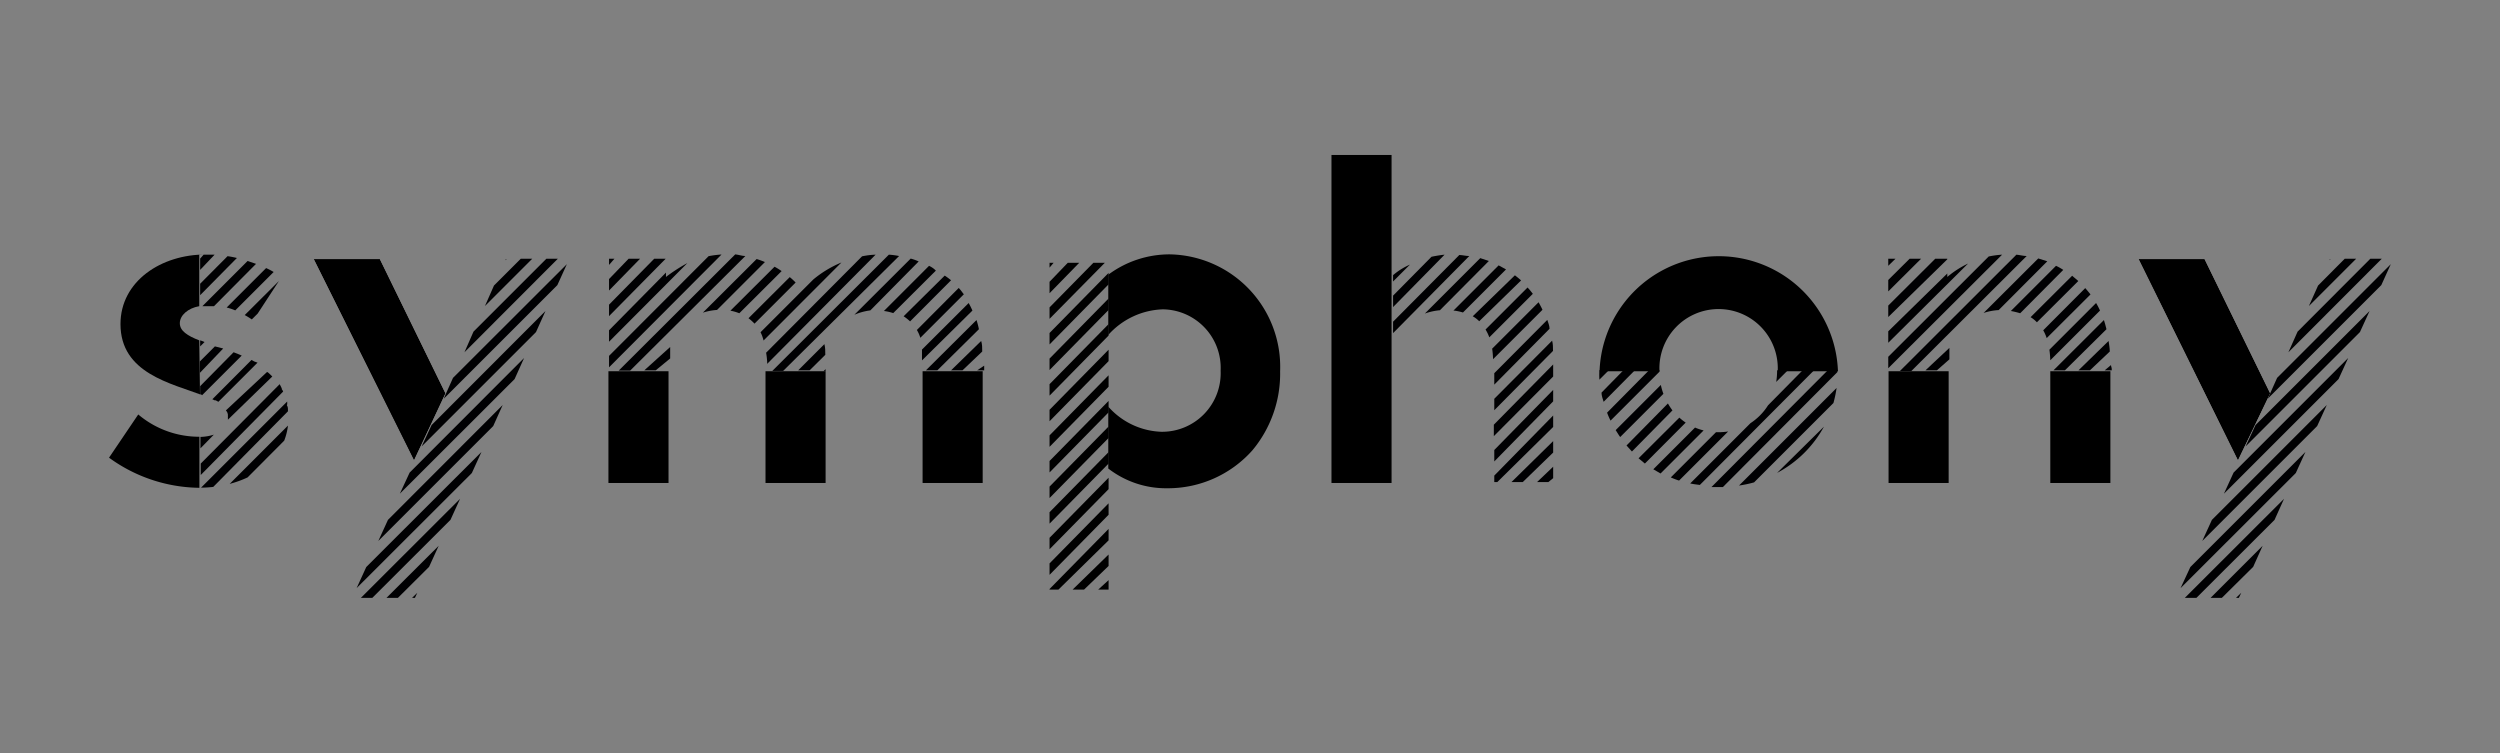 <svg id="Layer_1" data-name="Layer 1" xmlns="http://www.w3.org/2000/svg" viewBox="0 0 166 50"><rect x="0" y="0" width="166" height="50" fill="#808080" stroke="none"/><defs><style>.cls-1{fill:#000002;}.cls-2{fill:none;}.cls-3{fill:#fff;}</style></defs><path class="cls-1" d="M14.25,16.91l-.58,0h-.15l-.23.26v.75Z"/><path class="cls-1" d="M15.73,17.13a6.18,6.18,0,0,0-.62-.12l-1.82,1.83v.76Z"/><path class="cls-1" d="M16.44,17.33l-3,3h.11l.37,0,.29,0L17,17.52Z"/><path class="cls-1" d="M13.58,22.71a2.24,2.24,0,0,0-.29-.11V23Z"/><path class="cls-1" d="M18.17,18.06a4.66,4.66,0,0,0-.5-.26l-2.62,2.62a3.47,3.47,0,0,1,.57.19Z"/><path class="cls-1" d="M14.82,23.14,14.27,23l-1,1v.76Z"/><path class="cls-1" d="M16.25,20.92a5.35,5.35,0,0,1,.47.29l.39-.39,1.41-2.16Z"/><path class="cls-1" d="M15.51,23.39l-2.22,2.25v.54s.08,0,.13.06l2.63-2.63C15.88,23.53,15.69,23.46,15.51,23.39Z"/><path class="cls-1" d="M16.88,24l0,0-.18-.1-2.6,2.61h0l.15.07.07,0,.18.1,0,0,0,0,2.6-2.6Z"/><path class="cls-1" d="M14.2,28.86a3.07,3.07,0,0,1-.89.15l0,0v.76Z"/><path class="cls-1" d="M15.08,27.36h0a.88.88,0,0,1,.05.15v.05a1.1,1.1,0,0,1,0,.18.57.57,0,0,1,0,.13L18.08,25c-.1-.1-.2-.2-.31-.29l0,0-.05,0L15,27.25Z"/><path class="cls-1" d="M18.8,26c0-.05-.07-.11-.09-.16l0-.05c-.05-.09-.08-.19-.14-.28l-5.24,5.27v.76Z"/><path class="cls-1" d="M19.12,27.31v-.06c0-.11,0-.21-.05-.3s0-.07,0-.1,0-.13,0-.19l-5.72,5.72a7.34,7.34,0,0,0,.81-.05Z"/><path class="cls-1" d="M18.87,29.26a4,4,0,0,0,.25-1l-3.87,3.87a7,7,0,0,0,1.19-.43Z"/><path class="cls-1" d="M92.5,18.69l1.12-1.12a4.44,4.44,0,0,0-1.12.7Z"/><path class="cls-1" d="M95.92,16.91a8.3,8.3,0,0,0-.87.14L92.5,19.63v.76Z"/><path class="cls-1" d="M97.56,17c-.22,0-.43-.06-.66-.07l-4.4,4.43v.76Z"/><path class="cls-1" d="M98.86,17.33l-.57-.19-3.68,3.68a4,4,0,0,1,1-.22Z"/><path class="cls-1" d="M100,17.89l-.49-.27-3,3a3.2,3.2,0,0,1,.63.13Z"/><path class="cls-1" d="M101,18.62c-.13-.12-.27-.23-.41-.34L97.79,21a2,2,0,0,1,.43.33Z"/><path class="cls-1" d="M101.78,19.51l-.18-.23-.17-.19-2.79,2.79a2.78,2.78,0,0,1,.25.52Z"/><path class="cls-1" d="M102.42,20.57c-.08-.18-.17-.34-.26-.5l-3.08,3.08a6.79,6.79,0,0,1,.06.7Z"/><path class="cls-1" d="M102.89,21.83c0-.21-.09-.4-.15-.59l-3.52,3.54v.76Z"/><path class="cls-1" d="M103.12,23.3c0-.24,0-.46-.06-.68l-3.84,3.86v.76Z"/><path class="cls-1" d="M103.13,25V24.5c0-.11,0-.2,0-.3l-3.94,4v.76Z"/><polygon class="cls-1" points="103.13 26.65 103.13 25.89 99.22 29.88 99.22 30.64 103.13 26.65"/><polygon class="cls-1" points="103.13 27.59 99.22 31.58 99.22 32.01 99.42 32.01 103.13 28.35 103.13 27.59"/><polygon class="cls-1" points="103.13 30.05 103.13 29.29 100.36 32.01 101.11 32.01 103.13 30.05"/><polygon class="cls-1" points="103.13 31.75 103.13 30.99 102.06 32.01 102.81 32.01 103.13 31.75"/><polygon class="cls-1" points="125.38 17.65 125.86 17.18 125.38 17.18 125.38 17.65"/><polygon class="cls-1" points="127.56 17.18 126.8 17.18 125.38 18.59 125.38 19.35 127.56 17.18"/><polygon class="cls-1" points="129.3 17.22 129.3 17.18 128.5 17.18 125.38 20.29 125.38 21.05 129.3 17.22"/><path class="cls-1" d="M130.68,17.5a6.39,6.39,0,0,0-1.38.89v-.23L125.38,22v.76Z"/><path class="cls-1" d="M132.94,16.91a6.36,6.36,0,0,0-.89.12l-6.67,6.66v.76Z"/><path class="cls-1" d="M134.57,17c-.22,0-.45-.07-.68-.09l-7.74,7.73h.76Z"/><path class="cls-1" d="M135.34,17.16l-3.63,3.62a3.89,3.89,0,0,1,1-.19l3.23-3.24Z"/><polygon class="cls-1" points="129.44 23.86 129.44 23.1 127.85 24.59 128.61 24.59 129.44 23.86"/><path class="cls-1" d="M137,17.92a3.72,3.72,0,0,0-.48-.27l-3,3a5.62,5.62,0,0,1,.62.15Z"/><path class="cls-1" d="M137.59,18.31l-2.76,2.75a2,2,0,0,1,.42.34h0L138,18.66Z"/><path class="cls-1" d="M138.81,19.55l-.22-.27-.13-.15-2.79,2.8a2.73,2.73,0,0,1,.23.52Z"/><path class="cls-1" d="M139.44,20.62a4.66,4.66,0,0,0-.26-.5l-3.1,3.1a6.79,6.79,0,0,1,.06.7Z"/><path class="cls-1" d="M139.87,21.86c-.05-.21-.11-.42-.17-.61l-3.35,3.34h.76Z"/><path class="cls-1" d="M140.09,23.34c0-.24-.05-.48-.08-.7l-2,1.95h.76Z"/><path class="cls-1" d="M140.22,24.5c0-.08-.05-.18-.05-.26l-.42.35h.47Z"/><polygon class="cls-1" points="42.5 17.18 41.74 17.18 40.44 18.53 40.44 19.29 42.5 17.18"/><polygon class="cls-1" points="44.2 17.18 43.44 17.18 40.44 20.23 40.44 20.99 44.2 17.18"/><path class="cls-1" d="M45.64,17.47a10.84,10.84,0,0,0-1.42.92V18.1l-3.78,3.83v.76Z"/><path class="cls-1" d="M47.91,16.9a6.32,6.32,0,0,0-.86.11l-6.61,6.62v.76Z"/><polygon class="cls-1" points="40.44 17.59 40.8 17.18 40.44 17.18 40.44 17.59"/><path class="cls-1" d="M49.49,17c-.22,0-.45-.09-.67-.11l-7.74,7.72h.76Z"/><polygon class="cls-1" points="44.5 23.8 44.5 23.04 42.78 24.59 43.54 24.59 44.5 23.8"/><path class="cls-1" d="M50.24,17.2l-3.57,3.56a4,4,0,0,1,.94-.18l3.18-3.18A5.14,5.14,0,0,0,50.24,17.2Z"/><path class="cls-1" d="M51.9,18a4.57,4.57,0,0,0-.47-.29L48.5,20.63a3.06,3.06,0,0,1,.59.17Z"/><path class="cls-1" d="M52.44,18.4,49.7,21.13a3.33,3.33,0,0,1,.4.36h0l2.73-2.73A4.38,4.38,0,0,0,52.44,18.4Z"/><path class="cls-1" d="M55.87,17.43A7.24,7.24,0,0,0,54,18.56l-3.5,3.5a2.52,2.52,0,0,1,.2.55Z"/><path class="cls-1" d="M50.94,24.16l7.2-7.25a5.27,5.27,0,0,0-.9.11l-6.37,6.4a5.32,5.32,0,0,1,.07.62Z"/><path class="cls-1" d="M59.7,17a5.06,5.06,0,0,0-.68-.09l-7.74,7.72H52Z"/><path class="cls-1" d="M54.8,23.56c0-.24,0-.49-.06-.71L53,24.59h.76Z"/><path class="cls-1" d="M60.47,17.17,56.73,20.9a4,4,0,0,1,1.06-.29L61,17.36C60.85,17.29,60.66,17.22,60.47,17.17Z"/><polygon class="cls-1" points="54.82 24.51 54.68 24.65 54.82 24.65 54.82 24.51"/><path class="cls-1" d="M61.69,17.65l-3,3a3.27,3.27,0,0,1,.62.14l2.83-2.82C62,17.82,61.85,17.73,61.69,17.65Z"/><path class="cls-1" d="M62.73,18.3,60,21a3.37,3.37,0,0,1,.43.34l2.72-2.73A4.71,4.71,0,0,0,62.73,18.3Z"/><path class="cls-1" d="M64,19.54c-.07-.08-.13-.17-.2-.26l-.14-.16-2.78,2.79a2.27,2.27,0,0,1,.23.52Z"/><path class="cls-1" d="M64.57,20.62c-.08-.18-.16-.34-.25-.5l-3.1,3.09c0,.22,0,.46,0,.72Z"/><path class="cls-1" d="M65,21.86a5.43,5.43,0,0,0-.16-.61l-3.36,3.34h.76Z"/><path class="cls-1" d="M65.22,23.34c0-.24,0-.48-.07-.7l-2,1.95h.76Z"/><polygon class="cls-1" points="65.35 24.28 64.88 24.59 65.35 24.59 65.35 24.28"/><path class="cls-1" d="M106.2,24.59a5.34,5.34,0,0,0,0,.62l.62-.62Z"/><path class="cls-1" d="M108.55,24.59h-.76l-1.45,1.48c0,.21.08.4.14.61Z"/><path class="cls-1" d="M110.19,24.68v-.09h-.7l-2.78,2.81a5,5,0,0,0,.23.53Z"/><path class="cls-1" d="M110.45,26.15a4,4,0,0,1-.17-.59l-3,3c.1.15.19.31.3.46Z"/><path class="cls-1" d="M111.05,27.25a4.53,4.53,0,0,1-.3-.46L108,29.58l.36.4Z"/><path class="cls-1" d="M111.93,28.06a3.39,3.39,0,0,1-.42-.33l-2.71,2.7.42.35Z"/><path class="cls-1" d="M113.12,28.58a3.47,3.47,0,0,1-.57-.19l-2.77,2.77.48.28Z"/><path class="cls-1" d="M114.75,28.65a4.46,4.46,0,0,1-.63.05h-.18l-3,3a5.2,5.2,0,0,0,.55.21Z"/><path class="cls-1" d="M118,24.59a4.72,4.72,0,0,1-.06.77l.77-.77Z"/><path class="cls-1" d="M120.45,24.59h-.76l-2.29,2.32a3.91,3.91,0,0,1-1.17,1.19l-4,4c.21.05.42.07.64.1Z"/><path class="cls-1" d="M122,24.59h-.64l-7.72,7.75.45,0h.31l7.6-7.63Z"/><path class="cls-1" d="M121.74,26.76a8,8,0,0,0,.21-1l-6.48,6.48a7.59,7.59,0,0,0,1-.21Z"/><path class="cls-1" d="M121.11,28.33,118,31.4A7.59,7.59,0,0,0,121.11,28.33Z"/><rect class="cls-2" x="69.6" y="17.41" width="3.99" height="21.78"/><path class="cls-3" d="M27.49,30.57,20.83,17.2h4.39l4.36,8.92"/><polygon class="cls-1" points="33.56 17.28 33.64 17.2 33.59 17.2 33.56 17.28"/><polygon class="cls-1" points="35.34 17.18 34.58 17.18 32.8 18.96 32.2 20.32 35.34 17.18"/><polygon class="cls-1" points="37.04 17.18 36.28 17.18 31.44 22.02 30.84 23.39 37.04 17.18"/><polygon class="cls-1" points="37.01 18.93 37.64 17.54 30.08 25.09 29.57 26.23 29.47 26.47 37.01 18.93"/><polygon class="cls-1" points="35.59 22.05 36.22 20.65 28.66 28.22 28 29.64 35.59 22.05"/><polygon class="cls-1" points="34.17 25.17 34.8 23.77 27.2 31.38 26.55 32.78 34.17 25.17"/><polygon class="cls-1" points="32.75 28.29 33.38 26.89 25.76 34.52 25.12 35.92 32.75 28.29"/><polygon class="cls-1" points="31.33 31.41 31.97 30.01 24.32 37.65 23.68 39.05 31.33 31.41"/><polygon class="cls-1" points="29.91 34.52 30.55 33.12 23.96 39.7 24.72 39.7 29.91 34.52"/><polygon class="cls-1" points="28.49 37.64 29.13 36.24 25.66 39.7 26.42 39.7 28.49 37.64"/><polygon class="cls-1" points="27.71 39.36 27.36 39.7 27.55 39.7 27.71 39.36"/><path class="cls-3" d="M148.6,30.57,142,17.2h4.38l4.36,8.92"/><polygon class="cls-1" points="154.67 17.28 154.75 17.2 154.71 17.2 154.67 17.28"/><polygon class="cls-1" points="156.45 17.18 155.69 17.18 153.92 18.96 153.31 20.32 156.45 17.18"/><polygon class="cls-1" points="158.15 17.18 157.39 17.18 152.56 22.02 151.95 23.39 158.15 17.18"/><polygon class="cls-1" points="158.12 18.93 158.75 17.54 151.2 25.09 150.69 26.23 150.58 26.47 158.12 18.93"/><polygon class="cls-1" points="156.7 22.05 157.34 20.65 149.77 28.22 149.11 29.64 156.7 22.05"/><polygon class="cls-1" points="155.28 25.17 155.92 23.77 148.31 31.38 147.67 32.78 155.28 25.17"/><polygon class="cls-1" points="153.86 28.29 154.5 26.89 146.87 34.52 146.23 35.92 153.86 28.29"/><polygon class="cls-1" points="152.44 31.41 153.08 30.01 145.44 37.65 144.79 39.05 152.44 31.41"/><polygon class="cls-1" points="151.03 34.52 151.66 33.12 145.07 39.7 145.84 39.7 151.03 34.52"/><polygon class="cls-1" points="149.61 37.64 150.24 36.24 146.78 39.7 147.53 39.7 149.61 37.64"/><polygon class="cls-1" points="148.82 39.36 148.47 39.7 148.66 39.7 148.82 39.36"/><polygon points="92.4 10.29 88.41 10.29 88.41 32.07 92.4 32.07 92.4 22.41 92.4 18.27 92.4 10.29"/><path d="M110.19,24.65a3.93,3.93,0,1,1,7.85,0h4a7.92,7.92,0,0,0-15.83,0Z"/><rect x="40.4" y="24.65" width="3.99" height="7.42"/><rect x="61.26" y="24.65" width="3.99" height="7.42"/><rect x="50.83" y="24.65" width="3.99" height="7.42"/><rect x="125.4" y="24.65" width="3.99" height="7.42"/><rect x="136.14" y="24.65" width="3.99" height="7.42"/><path d="M27.49,30.57,20.83,17.2h4.39l4.36,8.92"/><path d="M148.6,30.57,142,17.2h4.38l4.36,8.92"/><path d="M13.26,29a6.25,6.25,0,0,1-4.08-1.48L7.24,30.39a10.36,10.36,0,0,0,6,2V29Z"/><path d="M13.23,22.6c-.77-.3-1.29-.62-1.29-1.14s.54-1,1.29-1.13V16.9h.43C10.71,16.89,8,18.67,8,21.52c0,3.27,3.36,3.93,5.49,4.74l-.21-.08Z"/><path d="M73.59,18.24v4a5.08,5.08,0,0,1,3.62-1.7,3.89,3.89,0,0,1,3.84,4.08,3.89,3.89,0,0,1-3.93,4.05A4.92,4.92,0,0,1,73.59,27v4.11a6.27,6.27,0,0,0,3.93,1.31,7.5,7.5,0,0,0,5.64-2.52A7.94,7.94,0,0,0,85,24.65a7.47,7.47,0,0,0-7.3-7.76A6.81,6.81,0,0,0,73.59,18.24Z"/><polygon points="69.69 17.77 69.96 17.45 69.69 17.45 69.69 17.77"/><polygon points="71.66 17.45 70.9 17.45 69.69 18.71 69.69 19.47 71.66 17.45"/><polygon points="73.36 17.45 72.6 17.45 69.69 20.41 69.69 21.17 73.36 17.45"/><polygon points="73.61 18.88 73.61 18.12 69.69 22.11 69.69 22.87 73.61 18.88"/><polygon points="73.61 20.58 73.61 19.82 69.69 23.81 69.69 24.57 73.61 20.58"/><polygon points="73.61 22.28 73.61 21.52 69.69 25.51 69.69 26.27 73.61 22.28"/><polygon points="73.61 23.98 73.61 23.22 69.69 27.21 69.69 27.97 73.61 23.98"/><polygon points="73.61 25.68 73.61 25.39 73.61 24.92 69.69 28.91 69.69 29.67 73.61 25.68"/><polygon points="73.61 27.38 73.61 26.62 69.69 30.61 69.69 31.37 73.61 27.38"/><polygon points="73.61 29.08 73.61 28.32 69.69 32.31 69.69 33.07 73.61 29.08"/><polygon points="73.61 30.78 73.61 30.02 69.69 34.01 69.69 34.77 73.61 30.78"/><polygon points="73.61 32.48 73.61 31.72 69.69 35.71 69.69 36.47 73.61 32.48"/><polygon points="73.61 34.18 73.61 33.42 69.69 37.41 69.69 38.17 73.61 34.18"/><polygon points="73.61 35.12 69.69 39.11 69.69 39.15 70.28 39.15 73.61 35.88 73.61 35.12"/><polygon points="73.61 37.58 73.61 36.82 71.22 39.15 71.98 39.15 73.61 37.58"/><polygon points="73.61 38.52 72.92 39.15 73.61 39.15 73.61 38.52"/></svg>
